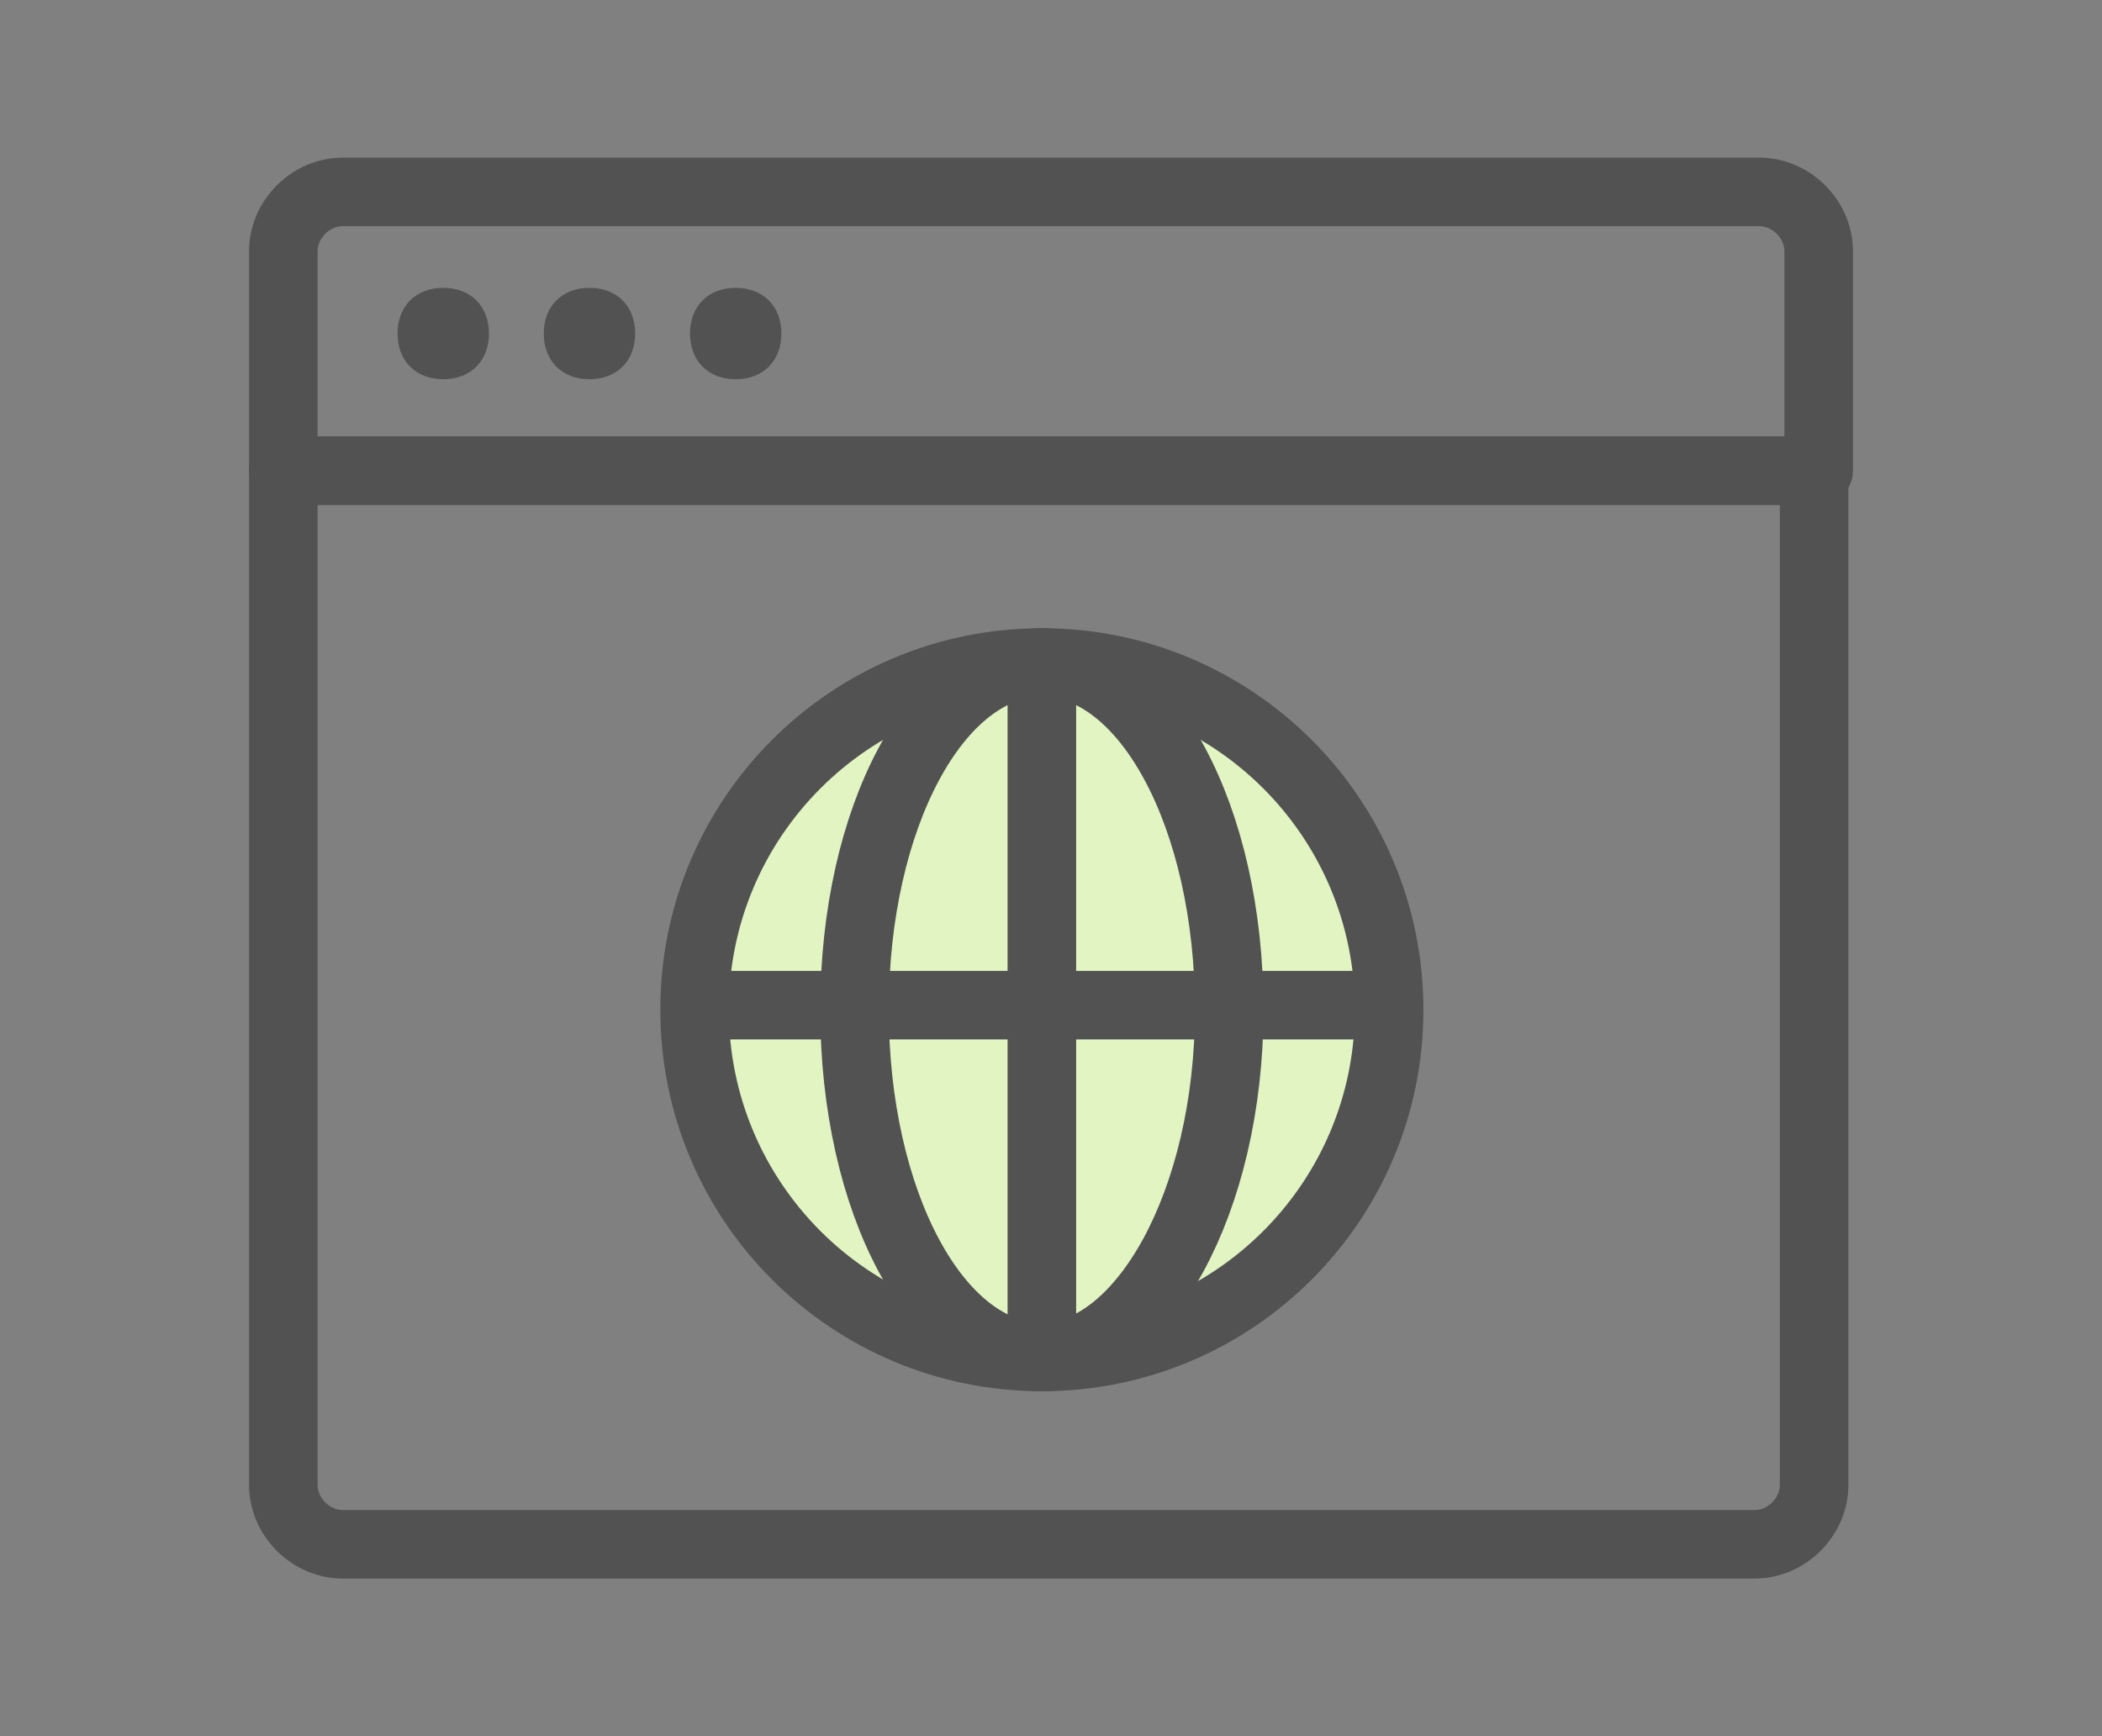<?xml version="1.0" encoding="UTF-8"?>
<svg id="_레이어_1" data-name="레이어 1" xmlns="http://www.w3.org/2000/svg" version="1.1" viewBox="0 0 46 38">
  <rect x="0" y="0" width="46" height="38" fill="#808080" stroke="none"/>
  <defs>
    <style>
      .cls-1 {
        fill: #525252;
        stroke-width: 0px;
      }

      .cls-2 {
        stroke-linecap: round;
        stroke-linejoin: round;
      }

      .cls-2, .cls-3 {
        fill: none;
      }

      .cls-2, .cls-3, .cls-4 {
        stroke: #525252;
        stroke-width: 1.5px;
      }

      .cls-3, .cls-4 {
        stroke-miterlimit: 10;
      }

      .cls-4 {
        fill: #e1f4c2;
      }
    </style>
  </defs>
  <path class="cls-1" d="M9.7,8.3c.6,0,1-.4,1-1s-.4-1-1-1-1,.4-1,1,.4,1,1,1Z"/>
  <path class="cls-1" d="M12.9,8.3c.6,0,1-.4,1-1s-.4-1-1-1-1,.4-1,1,.4,1,1,1Z"/>
  <path class="cls-1" d="M16.1,8.3c.6,0,1-.4,1-1s-.4-1-1-1-1,.4-1,1,.4,1,1,1Z"/>
  <path class="cls-2" d="M6.2,32.5c0,.7.6,1.3,1.3,1.3h30.9c.7,0,1.3-.6,1.3-1.3V10.3H6.2v22.1Z"/>
  <path class="cls-2" d="M38.5,4.2H7.5c-.7,0-1.3.6-1.3,1.3v4.8h33.6v-4.8c0-.7-.6-1.3-1.3-1.3Z"/>
  <path class="cls-4" d="M22.8,29.7c4.2,0,7.6-3.4,7.6-7.6s-3.4-7.6-7.6-7.6-7.6,3.4-7.6,7.6,3.4,7.6,7.6,7.6Z"/>
  <path class="cls-4" d="M22.8,29.7c2.2,0,4.1-3.4,4.1-7.6s-1.8-7.6-4.1-7.6-4.1,3.4-4.1,7.6,1.8,7.6,4.1,7.6Z"/>
  <path class="cls-3" d="M30.4,22h-15.2"/>
  <path class="cls-3" d="M22.8,14.4v15.2"/>
</svg>